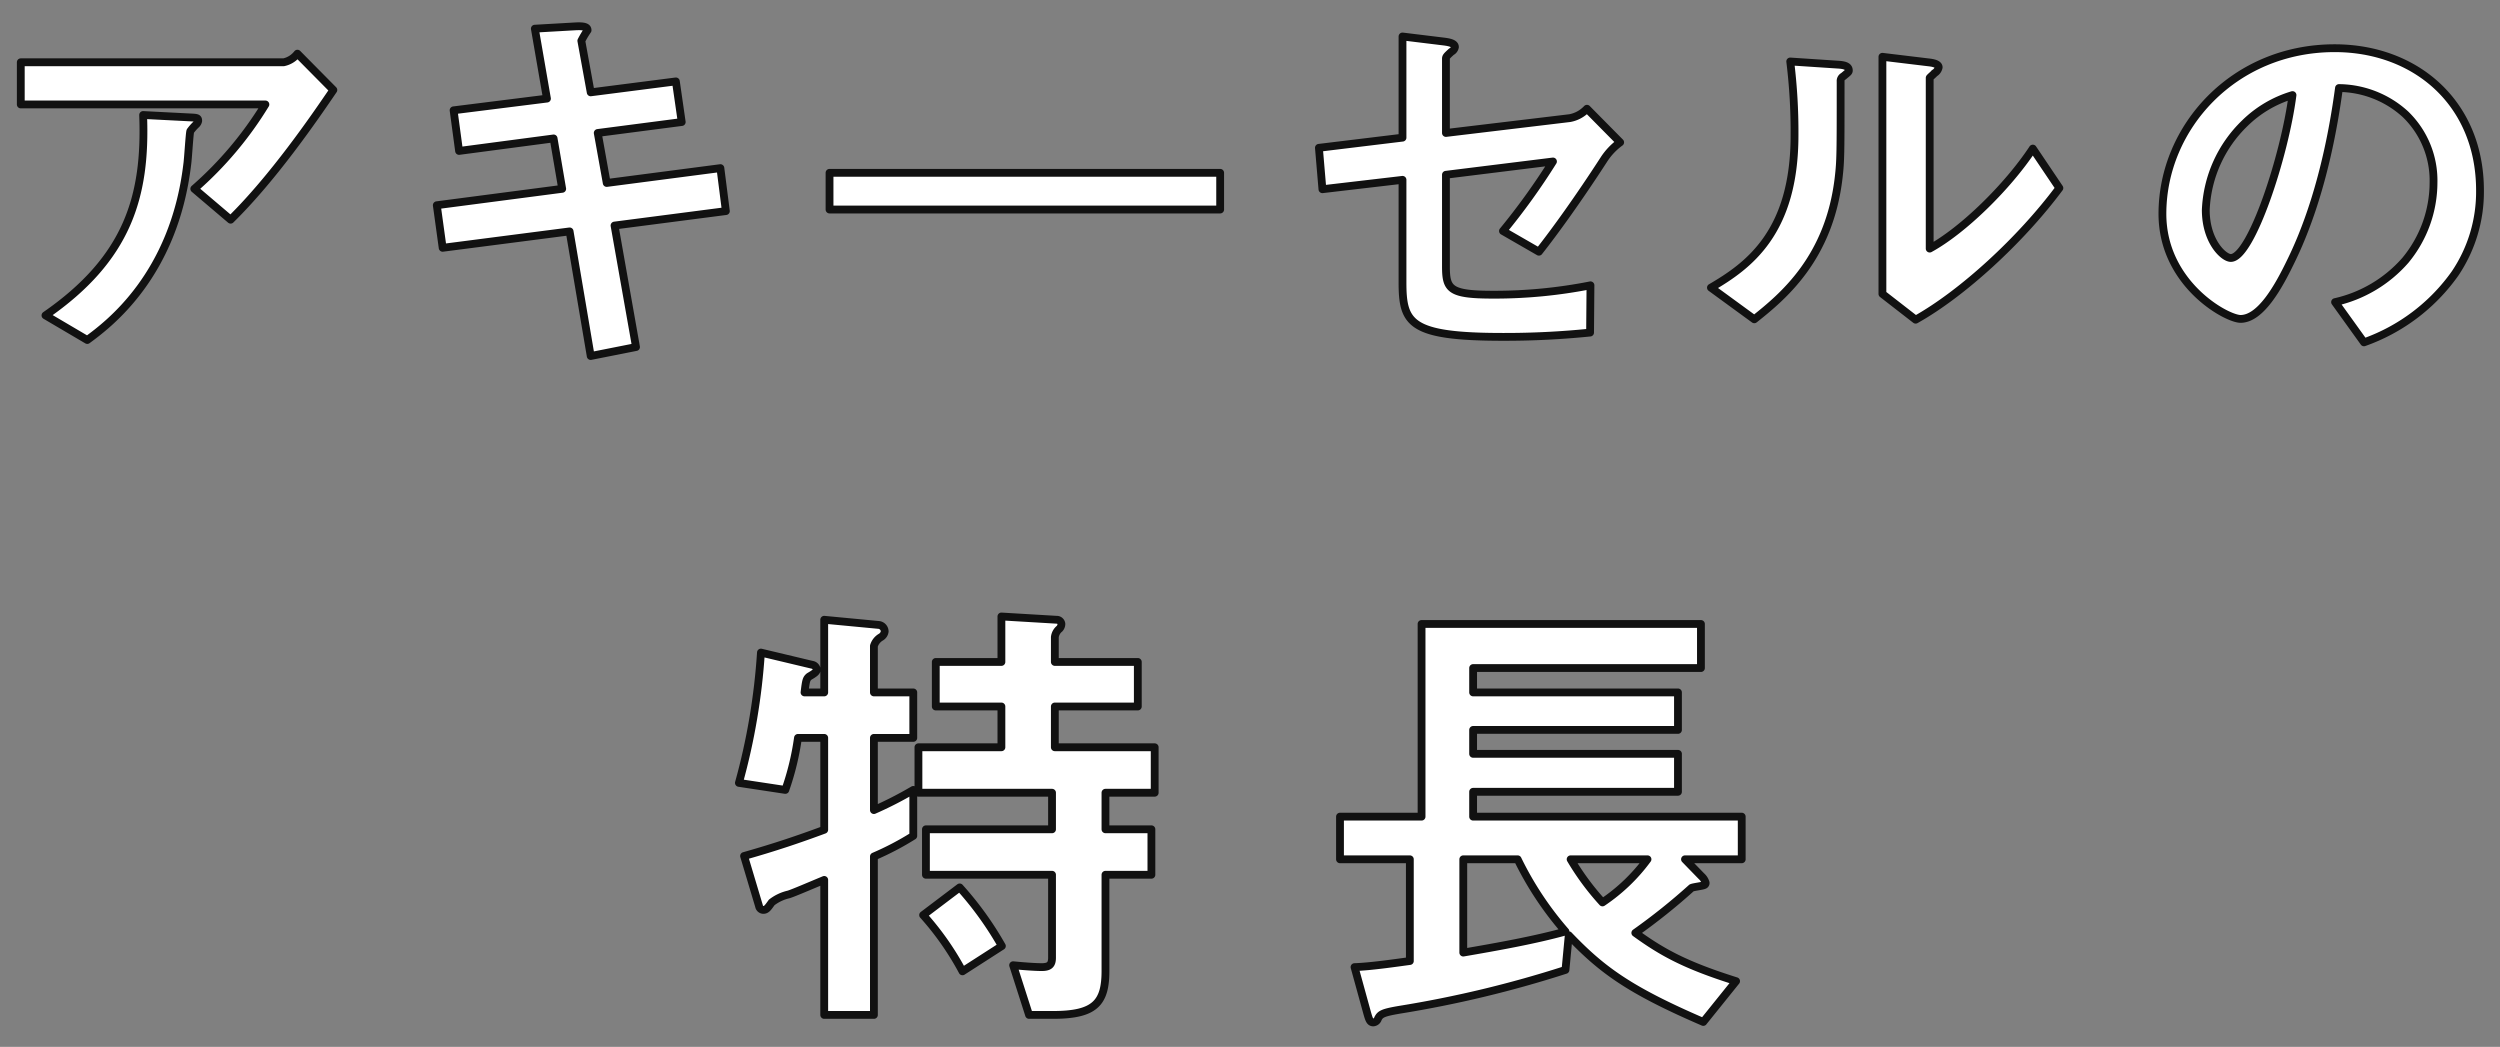 <svg id="ttl_feature" xmlns="http://www.w3.org/2000/svg" width="320" height="134" viewBox="0 0 320 134">
  <rect x="0" y="0" width="320" height="134" fill="#808080" stroke="none"/>
  <defs>
    <style>
      .cls-1 {
        fill: #fff;
        stroke: #111;
        stroke-linejoin: round;
        stroke-width: 1px;
        fill-rule: evenodd;
      }
    </style>
  </defs>
  <path id="アキ_セルの_特長" data-name="アキ―セルの 特長" class="cls-1" d="M1184.17,4553.02l-4.6-4.65a3.037,3.037,0,0,1-1.75,1.1h-33.66v5.4h31.31a46.323,46.323,0,0,1-9.1,10.8l4.65,3.95C1176.47,4564.27,1181.72,4556.62,1184.17,4553.02Zm-17.3,3.95c0-.4-0.15-0.4-1.2-0.45l-5.85-.3c0.4,10.4-1.95,18.35-12.5,25.65l5.35,3.15c2.65-1.95,11.1-8.2,12.8-22.5,0.1-.65.3-4.15,0.4-4.25a6.083,6.083,0,0,1,.75-0.85A0.824,0.824,0,0,0,1166.87,4556.97Zm67.54,11.55-0.7-5.5-14.55,1.9-1.15-6.4,10.75-1.4-0.75-5.2-10.9,1.4-1.2-6.6a11.994,11.994,0,0,1,.8-1.35c0-.4-0.4-0.55-1.5-0.5l-5.25.3,1.55,8.95-11.95,1.5,0.7,5.2,12.1-1.6,1.1,6.45-16.05,2.1,0.75,5.45,16.25-2.1,2.7,15.95,5.8-1.15-2.75-15.55Zm13.27-.2h50v-4.7h-50v4.7Zm101.2-8.6-4.25-4.3a3.986,3.986,0,0,1-2.2,1.2l-15.85,1.9v-9.5c0-.25.1-0.35,0.7-0.9a0.839,0.839,0,0,0,.45-0.6c0-.55-0.95-0.65-1.8-0.75l-4.91-.6v12.95l-10.7,1.3,0.45,5.3,10.25-1.2v13.1c0,5.25.9,7,12.86,7a108.3,108.3,0,0,0,11.15-.55l0.05-6.05a63.291,63.291,0,0,1-12.45,1.2c-5.6,0-6.05-.7-6.05-3.65v-11.7l13.7-1.7a85.025,85.025,0,0,1-6.4,8.9l4.6,2.65c2.05-2.6,5.05-6.75,8.35-11.85A8.251,8.251,0,0,1,1348.88,4559.72Zm56.22,5.85-3.4-5.05c-3.2,4.85-8.9,10.45-13.2,12.8v-21.85c0-.05.6-0.55,0.6-0.6a1.1,1.1,0,0,0,.55-0.75c0-.5-0.95-0.6-1.4-0.65l-5.8-.7v30.35l4.25,3.3C1392.7,4579.07,1400.2,4572.17,1405.1,4565.57Zm-26.95-15.05c0-.55-0.55-0.7-1.45-0.75l-6.05-.4a73.321,73.321,0,0,1,.55,9.45c0,12.45-5.9,16.7-10.7,19.5l5.55,4.05c3.65-2.9,9.6-7.8,10.8-18.15,0.25-2.2.25-2.95,0.25-12.3a0.668,0.668,0,0,1,.35-0.65C1378.05,4550.77,1378.15,4550.72,1378.15,4550.52Zm80.79,15.35c0-11.15-8.2-18.2-18.6-18.2-12.9,0-22.05,10.1-22.05,21.2,0,8.95,8.2,13.45,10,13.45,2.6,0,4.9-4.2,6.4-7.3,1.65-3.35,4.6-10.35,6.2-22.25a12.791,12.791,0,0,1,8.5,3.35,11.788,11.788,0,0,1,3.6,8.75,15.643,15.643,0,0,1-3.6,9.95,16.841,16.841,0,0,1-9,5.35l3.7,5.15a24.138,24.138,0,0,0,11.65-8.8A18.682,18.682,0,0,0,1458.94,4565.87Zm-24-12.2c-1,7.8-5.3,20.85-7.9,20.85-0.9,0-3.2-2.1-3.2-6.15a16.375,16.375,0,0,1,5-11.1A14.762,14.762,0,0,1,1434.94,4553.67Zm-145.64,89.3v-5.82h-12.78v-5.22h10.62v-5.7h-10.62v-3.18a1.647,1.647,0,0,1,.6-1.08,0.917,0.917,0,0,0,.24-0.6,0.592,0.592,0,0,0-.6-0.54l-7.08-.42v5.82h-8.4v5.7h8.4v5.22h-10.62v5.82h17.1v4.68h-16.14v5.82h16.14v10.62c0,0.9-.36,1.2-1.32,1.2-0.6,0-1.8-.06-3.66-0.24l2.04,6.36h3.06c5.4,0,6.72-1.56,6.72-5.64v-12.3h5.88v-5.82H1283v-4.68h6.3Zm-19.56,19.62a42.409,42.409,0,0,0-5.4-7.5l-4.68,3.54a36.714,36.714,0,0,1,5.04,7.2Zm-11.34-14.1v-5.88a47.482,47.482,0,0,1-5.04,2.58v-9.24h5.04v-5.82h-5.04v-5.94a1.964,1.964,0,0,1,.9-1.14,0.987,0.987,0,0,0,.48-0.72,0.849,0.849,0,0,0-.78-0.84l-6.96-.66v9.3h-2.52c0.18-1.56.24-1.74,0.6-2.04,0.72-.42.96-0.6,0.96-0.9a0.7,0.7,0,0,0-.6-0.6l-6.54-1.56a82.231,82.231,0,0,1-2.82,16.68l5.94,0.9a34.367,34.367,0,0,0,1.62-6.66H1247v11.76c-3.24,1.2-6.24,2.22-10.26,3.36l1.92,6.42a0.577,0.577,0,0,0,.54.48c0.42,0,.6-0.3,1.08-0.96a5.569,5.569,0,0,1,2.16-1.02c0.6-.18,2.82-1.14,4.56-1.86v17.28h6.36v-20.28A36.493,36.493,0,0,0,1258.4,4648.49Zm106.04,3v-5.46h-34.38v-3.18h26.22v-4.86h-26.22v-3.06h26.22v-4.8h-26.22v-3.12h29.16v-5.64h-35.76v24.66h-10.44v5.46h8.94v13.02c-1.8.24-5.04,0.72-7.08,0.78l1.62,5.88c0.24,0.84.36,1.2,0.78,1.2a0.68,0.68,0,0,0,.6-0.48c0.3-.6.66-0.78,2.76-1.14a143.6,143.6,0,0,0,21.24-5.1l0.42-4.44c4.2,4.38,7.62,6.96,17.22,11.1l4.2-5.22c-6.48-2.04-9.42-3.66-12.9-6.18a77.591,77.591,0,0,0,7.2-5.76c0.24-.12,1.38-0.24,1.62-0.36a0.277,0.277,0,0,0,.18-0.3,1.84,1.84,0,0,0-.54-0.84l-2.1-2.16h7.26Zm-12.06,0a23.061,23.061,0,0,1-5.76,5.52,32.954,32.954,0,0,1-4.08-5.52h9.84Zm-10.5,9.24c-3.84,1.08-8.88,1.98-13.08,2.7v-11.94h6.96A42.025,42.025,0,0,0,1341.88,4660.73Z" transform="translate(-1141.5 -4541.5)"/>
</svg>

